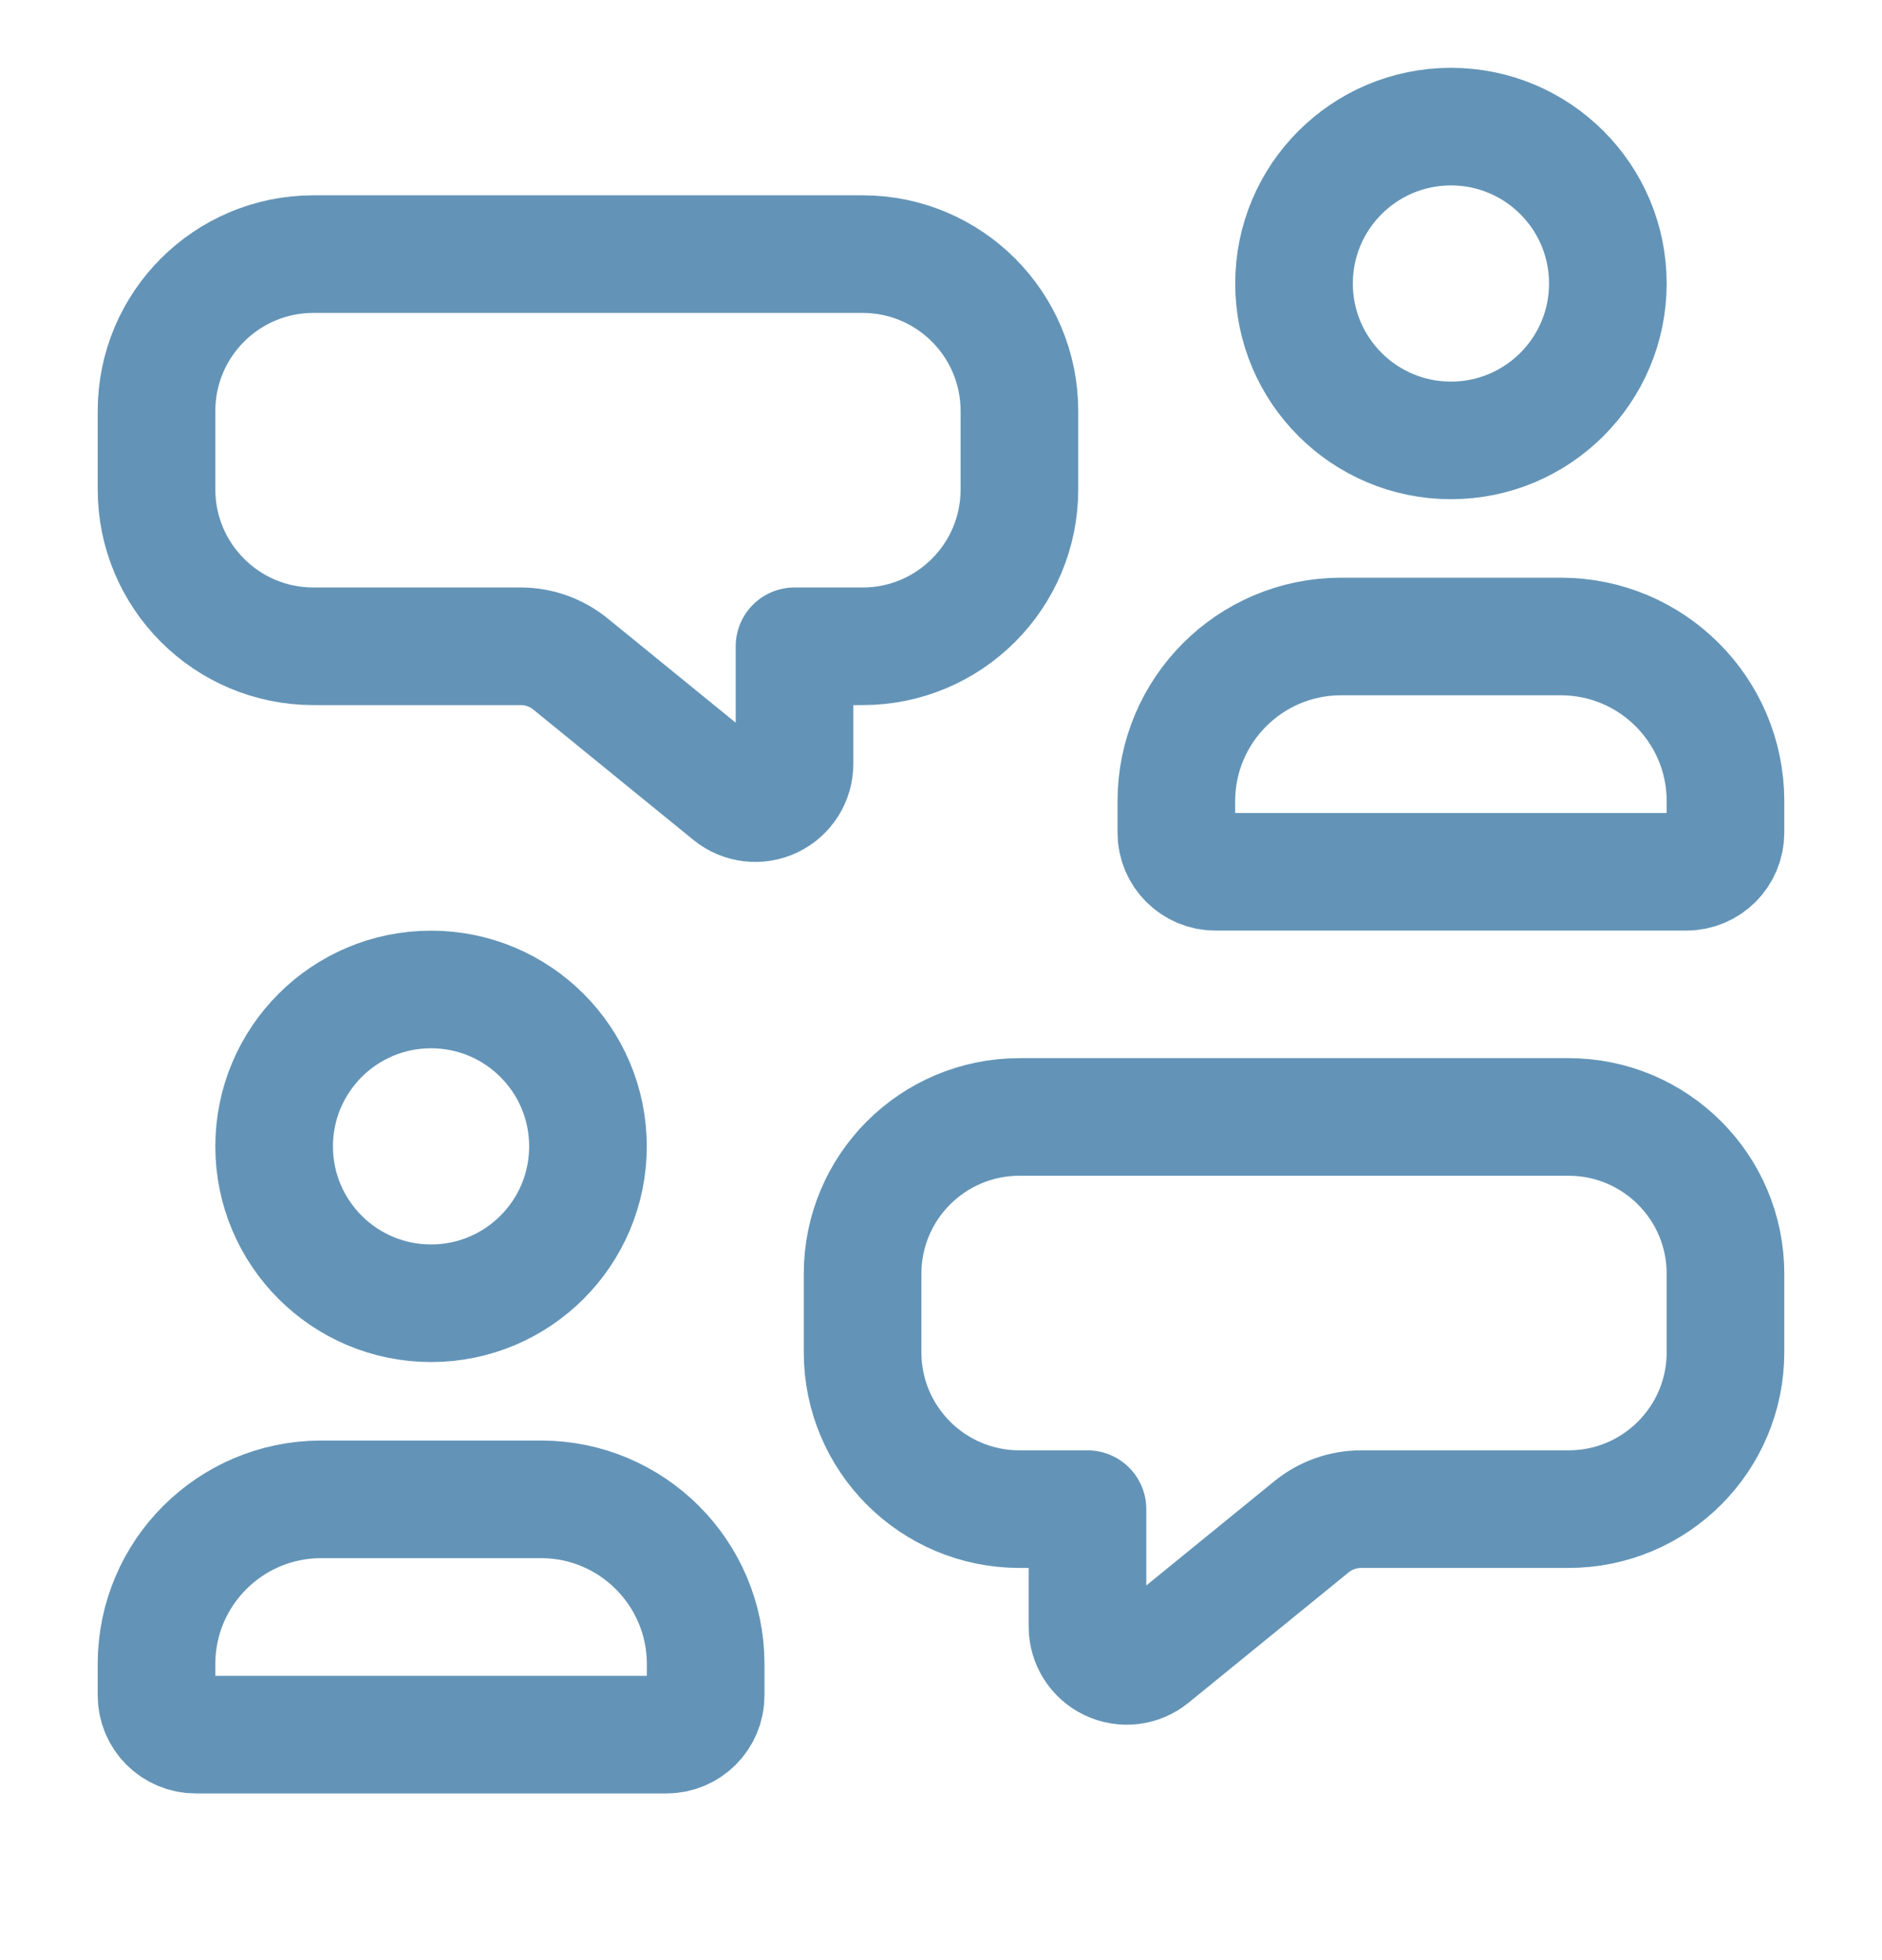 <svg width="24" height="25" viewBox="0 0 24 25" fill="none" xmlns="http://www.w3.org/2000/svg">
<path fill-rule="evenodd" clip-rule="evenodd" d="M13.001 14.246C11.895 14.246 11 15.141 11 16.247V17.247C11 18.352 11.895 19.248 13.001 19.248H13.868V20.747C13.868 20.94 13.979 21.116 14.154 21.199C14.328 21.282 14.535 21.257 14.684 21.135L16.726 19.472C16.905 19.327 17.128 19.248 17.358 19.248H20.003C21.108 19.248 22.004 18.352 22.004 17.247V16.246C22.004 15.141 21.108 14.246 20.003 14.246H13.001Z" stroke="#6394B7" stroke-width="1.5" stroke-linecap="round" stroke-linejoin="round"/>
<path fill-rule="evenodd" clip-rule="evenodd" d="M3.997 3.241C2.892 3.241 1.996 4.137 1.996 5.242V6.242C1.996 7.347 2.892 8.243 3.997 8.243H6.642C6.872 8.243 7.095 8.323 7.274 8.468L9.316 10.131C9.466 10.253 9.672 10.278 9.846 10.195C10.021 10.112 10.132 9.936 10.132 9.743V8.243H11C12.105 8.243 13 7.347 13 6.242V5.242C13 4.137 12.105 3.241 11 3.241H3.997Z" stroke="#6394B7" stroke-width="1.5" stroke-linecap="round" stroke-linejoin="round"/>
<path fill-rule="evenodd" clip-rule="evenodd" d="M1.996 21.624V21.217C1.999 20.062 2.935 19.126 4.091 19.123H6.904C8.059 19.126 8.995 20.062 8.999 21.217V21.624C8.999 21.9 8.775 22.124 8.499 22.124H2.496C2.22 22.124 1.996 21.9 1.996 21.624Z" stroke="#6394B7" stroke-width="1.5" stroke-linecap="round" stroke-linejoin="round"/>
<circle cx="5.497" cy="14.621" r="2.001" stroke="#6394B7" stroke-width="1.5" stroke-linecap="round" stroke-linejoin="round"/>
<path fill-rule="evenodd" clip-rule="evenodd" d="M15.001 10.619V10.213C15.005 9.057 15.941 8.121 17.096 8.118H19.909C21.065 8.121 22.001 9.057 22.004 10.213V10.619C22.004 10.896 21.78 11.119 21.504 11.119H15.501C15.225 11.119 15.001 10.896 15.001 10.619Z" stroke="#6394B7" stroke-width="1.5" stroke-linecap="round" stroke-linejoin="round"/>
<circle cx="18.503" cy="3.616" r="2.001" stroke="#6394B7" stroke-width="1.5" stroke-linecap="round" stroke-linejoin="round"/>
</svg>
